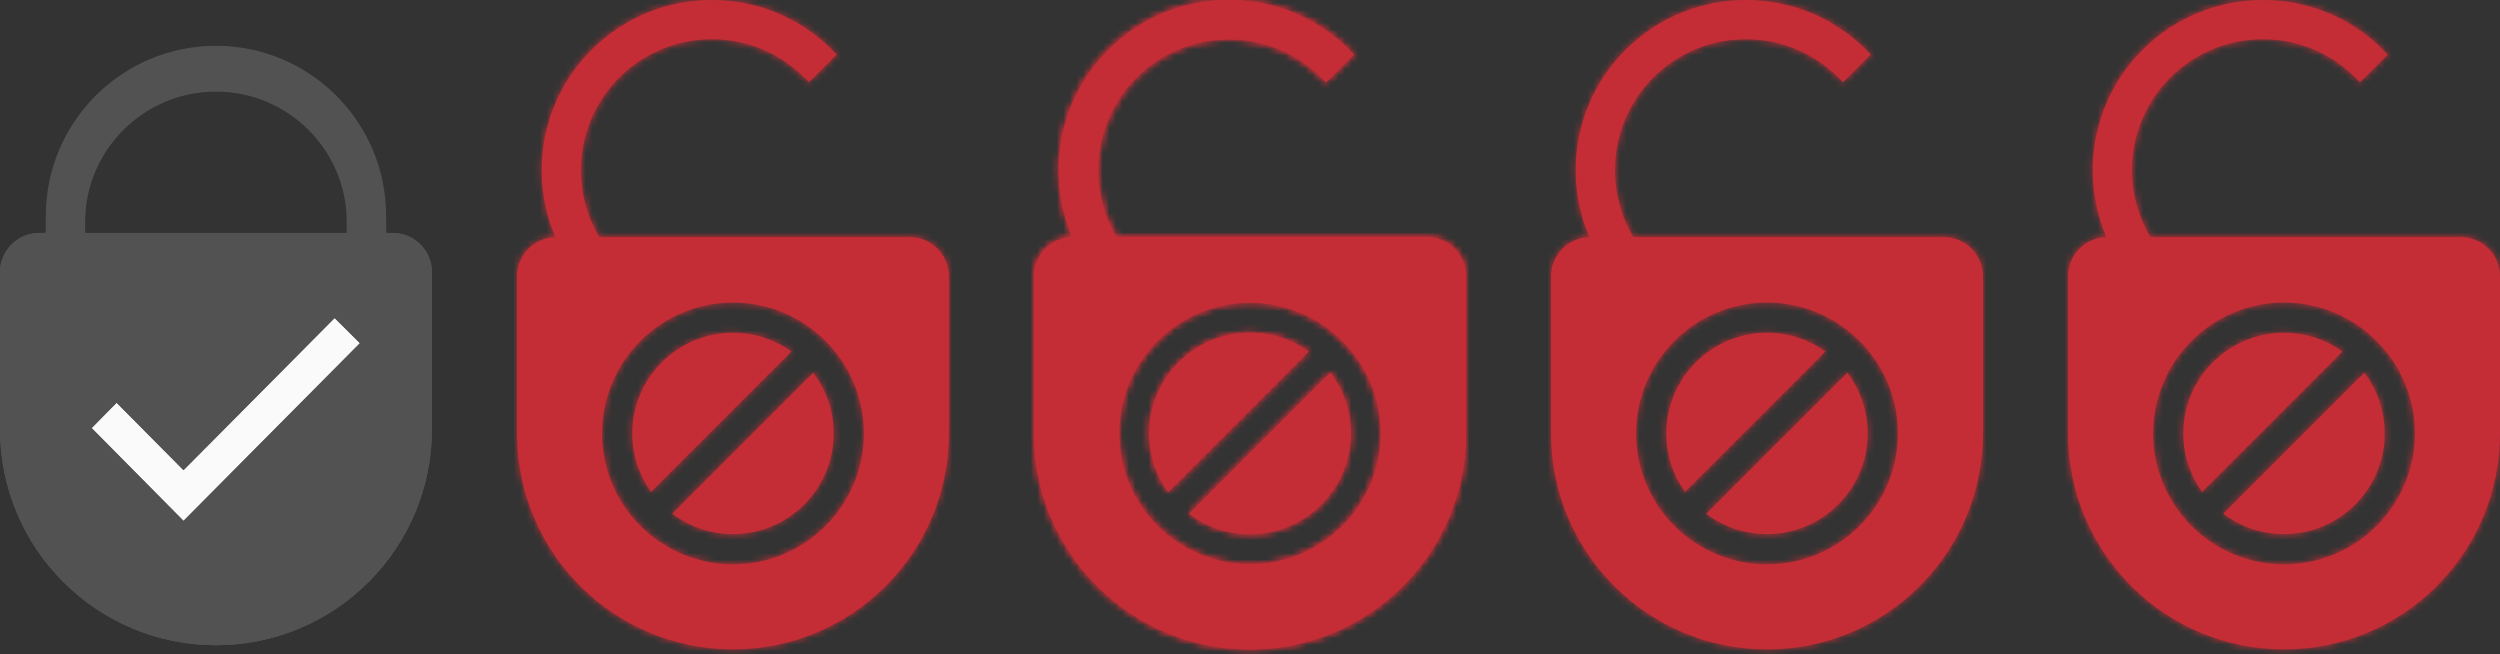<?xml version="1.0" encoding="UTF-8"?> <svg xmlns="http://www.w3.org/2000/svg" width="382" height="100" viewBox="0 0 382 100" fill="none"><rect x="0" y="0" width="382" height="100" fill="#333333" stroke="none"/> <path d="M0 41.59C0 38.276 2.686 35.59 6 35.59H60C63.314 35.59 66 38.276 66 41.59V65.59C66 83.815 51.225 98.59 33 98.59V98.59C14.775 98.59 0 83.815 0 65.59V41.59Z" fill="#525252"></path> <path d="M14 65.408L28.04 79.59L55 52.438L51.13 48.59L28.04 71.84L17.817 61.533L14 65.408Z" fill="#FAFAFA"></path> <path d="M53 40.59L56 40.59L56 37.59L56 34C56 21.297 45.703 11 33 11C20.297 11 10 21.297 10 34L10 37.59L10 40.59L13 40.59L53 40.59Z" stroke="#525252" stroke-width="6"></path> <path fill-rule="evenodd" clip-rule="evenodd" d="M59 35.59H60C63.314 35.59 66 38.276 66 41.59V65.59C66 83.815 51.225 98.59 33 98.59C14.775 98.59 0 83.815 0 65.59V41.59C0 38.276 2.686 35.59 6 35.59H7L7 33C7 18.641 18.641 7 33 7C47.359 7 59 18.641 59 33V35.59ZM53 35.59V33C53 32.184 52.951 31.38 52.856 30.59C51.666 20.681 43.23 13 33 13C22.77 13 14.334 20.681 13.144 30.59C13.049 31.38 13 32.184 13 33V35.59H53ZM14 65.408L28.04 79.59L55 52.438L51.13 48.59L28.04 71.84L17.817 61.533L14 65.408Z" fill="#525252"></path> <mask id="path-5-inside-1" fill="white"> <path fill-rule="evenodd" clip-rule="evenodd" d="M364.154 7.615L364.861 8.322L360.619 12.565L359.912 11.858C359.335 11.281 358.732 10.747 358.106 10.255C350.257 4.09 338.861 4.624 331.627 11.858C325.018 18.467 324.002 28.552 328.578 36.23H376C379.314 36.23 382 38.916 382 42.23V66.23C382 84.456 367.225 99.23 349 99.23C330.775 99.23 316 84.456 316 66.23V42.23C316 38.963 318.611 36.306 321.86 36.232C317.806 26.751 319.648 15.352 327.385 7.615C337.538 -2.538 354.001 -2.538 364.154 7.615ZM349 50.846C352.327 50.846 355.411 51.907 357.93 53.709L336.479 75.16C334.677 72.641 333.615 69.557 333.615 66.23C333.615 57.747 340.517 50.846 349 50.846ZM361.263 56.95L339.72 78.493C342.301 80.451 345.517 81.615 349 81.615C357.483 81.615 364.385 74.713 364.385 66.23C364.385 62.747 363.221 59.531 361.263 56.95ZM349 86.23C337.972 86.23 329 77.258 329 66.23C329 55.202 337.972 46.23 349 46.23C360.028 46.23 369 55.202 369 66.23C369 77.258 360.028 86.23 349 86.23Z"></path> </mask> <path fill-rule="evenodd" clip-rule="evenodd" d="M364.154 7.615L364.861 8.322L360.619 12.565L359.912 11.858C359.335 11.281 358.732 10.747 358.106 10.255C350.257 4.09 338.861 4.624 331.627 11.858C325.018 18.467 324.002 28.552 328.578 36.23H376C379.314 36.23 382 38.916 382 42.23V66.23C382 84.456 367.225 99.23 349 99.23C330.775 99.23 316 84.456 316 66.23V42.23C316 38.963 318.611 36.306 321.86 36.232C317.806 26.751 319.648 15.352 327.385 7.615C337.538 -2.538 354.001 -2.538 364.154 7.615ZM349 50.846C352.327 50.846 355.411 51.907 357.93 53.709L336.479 75.16C334.677 72.641 333.615 69.557 333.615 66.23C333.615 57.747 340.517 50.846 349 50.846ZM361.263 56.95L339.72 78.493C342.301 80.451 345.517 81.615 349 81.615C357.483 81.615 364.385 74.713 364.385 66.23C364.385 62.747 363.221 59.531 361.263 56.95ZM349 86.23C337.972 86.23 329 77.258 329 66.23C329 55.202 337.972 46.23 349 46.23C360.028 46.23 369 55.202 369 66.23C369 77.258 360.028 86.23 349 86.23Z" fill="#C52D36"></path> <path d="M364.861 8.322L369.104 12.565L373.347 8.322L369.104 4.08L364.861 8.322ZM364.154 7.615L368.397 3.373L368.397 3.373L364.154 7.615ZM360.619 12.565L356.376 16.808L360.619 21.05L364.861 16.808L360.619 12.565ZM358.106 10.255L354.399 14.973L354.399 14.973L358.106 10.255ZM331.627 11.858L327.385 7.615L327.385 7.615L331.627 11.858ZM328.578 36.23L323.425 39.302L325.17 42.23H328.578V36.23ZM321.86 36.232L321.997 42.23L330.863 42.027L327.377 33.873L321.86 36.232ZM327.385 7.615L331.627 11.858L331.627 11.858L327.385 7.615ZM357.93 53.709L362.173 57.952L367.178 52.947L361.421 48.829L357.93 53.709ZM336.479 75.16L331.599 78.651L335.717 84.408L340.722 79.403L336.479 75.16ZM339.72 78.493L335.477 74.251L330.612 79.115L336.093 83.273L339.72 78.493ZM361.263 56.95L366.043 53.324L361.885 47.843L357.02 52.707L361.263 56.95ZM369.104 4.08L368.397 3.373L359.912 11.858L360.619 12.565L369.104 4.08ZM364.861 16.808L369.104 12.565L360.619 4.08L356.376 8.322L364.861 16.808ZM355.669 16.101L356.376 16.808L364.861 8.322L364.154 7.615L355.669 16.101ZM354.399 14.973C354.838 15.318 355.262 15.693 355.669 16.101L364.154 7.615C363.408 6.869 362.626 6.176 361.812 5.537L354.399 14.973ZM335.87 16.101C340.931 11.04 348.91 10.662 354.399 14.973L361.812 5.537C351.604 -2.482 336.792 -1.792 327.385 7.615L335.87 16.101ZM333.732 33.158C330.528 27.782 331.249 20.721 335.87 16.101L327.385 7.615C318.787 16.213 317.475 29.321 323.425 39.302L333.732 33.158ZM328.578 42.23H376V30.23H328.578V42.23ZM376 42.23H388C388 35.603 382.627 30.23 376 30.23V42.23ZM376 42.23V66.23H388V42.23H376ZM376 66.23C376 81.142 363.912 93.23 349 93.23V105.23C370.539 105.23 388 87.769 388 66.23H376ZM349 93.23C334.088 93.23 322 81.142 322 66.23H310C310 87.769 327.461 105.23 349 105.23V93.23ZM322 66.23V42.23H310V66.23H322ZM322 42.23C322 42.226 322 42.224 322 42.223C322 42.222 322 42.223 322 42.224C322 42.226 321.999 42.229 321.998 42.232C321.996 42.236 321.996 42.235 322 42.23C322.002 42.229 322.003 42.227 322.004 42.227C322.005 42.226 322.004 42.227 322.002 42.227C322 42.228 321.997 42.229 321.994 42.23C321.993 42.23 321.992 42.23 321.992 42.23C321.993 42.23 321.994 42.23 321.997 42.23L321.722 30.233C315.222 30.382 310 35.696 310 42.23H322ZM323.142 3.373C313.613 12.901 311.359 26.933 316.343 38.59L327.377 33.873C324.254 26.57 325.683 17.802 331.627 11.858L323.142 3.373ZM368.397 3.373C355.9 -9.124 335.639 -9.124 323.142 3.373L331.627 11.858C339.438 4.047 352.101 4.047 359.912 11.858L368.397 3.373ZM361.421 48.829C357.92 46.325 353.623 44.846 349 44.846V56.846C351.031 56.846 352.901 57.489 354.439 58.589L361.421 48.829ZM340.722 79.403L362.173 57.952L353.687 49.466L332.236 70.918L340.722 79.403ZM327.615 66.23C327.615 70.853 329.095 75.15 331.599 78.651L341.359 71.67C340.259 70.132 339.615 68.261 339.615 66.23H327.615ZM349 44.846C337.203 44.846 327.615 54.433 327.615 66.23H339.615C339.615 61.061 343.831 56.846 349 56.846V44.846ZM343.962 82.736L365.506 61.193L357.02 52.707L335.477 74.251L343.962 82.736ZM349 75.615C346.876 75.615 344.924 74.91 343.346 73.713L336.093 83.273C339.679 85.993 344.159 87.615 349 87.615V75.615ZM358.385 66.23C358.385 71.4 354.169 75.615 349 75.615V87.615C360.797 87.615 370.385 78.027 370.385 66.23H358.385ZM356.483 60.576C357.68 62.154 358.385 64.106 358.385 66.23H370.385C370.385 61.389 368.763 56.909 366.043 53.324L356.483 60.576ZM323 66.23C323 80.572 334.659 92.23 349 92.23V80.23C341.286 80.23 335 73.944 335 66.23H323ZM349 40.23C334.659 40.23 323 51.889 323 66.23H335C335 58.516 341.286 52.23 349 52.23V40.23ZM375 66.23C375 51.889 363.341 40.23 349 40.23V52.23C356.714 52.23 363 58.516 363 66.23H375ZM349 92.23C363.341 92.23 375 80.572 375 66.23H363C363 73.944 356.714 80.23 349 80.23V92.23Z" fill="#C52D36" mask="url(#path-5-inside-1)"></path> <mask id="path-7-inside-2" fill="white"> <path fill-rule="evenodd" clip-rule="evenodd" d="M285.154 7.615L285.861 8.322L281.619 12.565L280.912 11.858C280.335 11.281 279.732 10.747 279.106 10.255C271.257 4.09 259.861 4.624 252.627 11.858C246.018 18.467 245.002 28.552 249.578 36.23H297C300.314 36.23 303 38.916 303 42.23V66.23C303 84.456 288.225 99.23 270 99.23C251.775 99.23 237 84.456 237 66.23V42.23C237 38.963 239.611 36.306 242.86 36.232C238.806 26.751 240.648 15.352 248.385 7.615C258.538 -2.538 275.001 -2.538 285.154 7.615ZM270 50.846C273.327 50.846 276.411 51.907 278.93 53.709L257.479 75.16C255.677 72.641 254.615 69.557 254.615 66.23C254.615 57.747 261.517 50.846 270 50.846ZM282.263 56.95L260.72 78.493C263.301 80.451 266.517 81.615 270 81.615C278.483 81.615 285.385 74.713 285.385 66.23C285.385 62.747 284.221 59.531 282.263 56.95ZM270 86.23C258.972 86.23 250 77.258 250 66.23C250 55.202 258.972 46.23 270 46.23C281.028 46.23 290 55.202 290 66.23C290 77.258 281.028 86.23 270 86.23Z"></path> </mask> <path fill-rule="evenodd" clip-rule="evenodd" d="M285.154 7.615L285.861 8.322L281.619 12.565L280.912 11.858C280.335 11.281 279.732 10.747 279.106 10.255C271.257 4.09 259.861 4.624 252.627 11.858C246.018 18.467 245.002 28.552 249.578 36.23H297C300.314 36.23 303 38.916 303 42.23V66.23C303 84.456 288.225 99.23 270 99.23C251.775 99.23 237 84.456 237 66.23V42.23C237 38.963 239.611 36.306 242.86 36.232C238.806 26.751 240.648 15.352 248.385 7.615C258.538 -2.538 275.001 -2.538 285.154 7.615ZM270 50.846C273.327 50.846 276.411 51.907 278.93 53.709L257.479 75.16C255.677 72.641 254.615 69.557 254.615 66.23C254.615 57.747 261.517 50.846 270 50.846ZM282.263 56.95L260.72 78.493C263.301 80.451 266.517 81.615 270 81.615C278.483 81.615 285.385 74.713 285.385 66.23C285.385 62.747 284.221 59.531 282.263 56.95ZM270 86.23C258.972 86.23 250 77.258 250 66.23C250 55.202 258.972 46.23 270 46.23C281.028 46.23 290 55.202 290 66.23C290 77.258 281.028 86.23 270 86.23Z" fill="#C52D36"></path> <path d="M285.861 8.322L290.104 12.565L294.347 8.322L290.104 4.08L285.861 8.322ZM285.154 7.615L289.397 3.373L289.397 3.373L285.154 7.615ZM281.619 12.565L277.376 16.808L281.619 21.05L285.861 16.808L281.619 12.565ZM279.106 10.255L275.399 14.973L275.399 14.973L279.106 10.255ZM252.627 11.858L248.385 7.615L248.385 7.615L252.627 11.858ZM249.578 36.23L244.425 39.302L246.17 42.23H249.578V36.23ZM242.86 36.232L242.997 42.23L251.863 42.027L248.377 33.873L242.86 36.232ZM248.385 7.615L252.627 11.858L252.627 11.858L248.385 7.615ZM278.93 53.709L283.173 57.952L288.178 52.947L282.421 48.829L278.93 53.709ZM257.479 75.16L252.599 78.651L256.717 84.408L261.722 79.403L257.479 75.16ZM260.72 78.493L256.477 74.251L251.612 79.115L257.093 83.273L260.72 78.493ZM282.263 56.95L287.043 53.324L282.885 47.843L278.02 52.707L282.263 56.95ZM290.104 4.08L289.397 3.373L280.912 11.858L281.619 12.565L290.104 4.08ZM285.861 16.808L290.104 12.565L281.619 4.08L277.376 8.322L285.861 16.808ZM276.669 16.101L277.376 16.808L285.861 8.322L285.154 7.615L276.669 16.101ZM275.399 14.973C275.838 15.318 276.262 15.693 276.669 16.101L285.154 7.615C284.408 6.869 283.626 6.176 282.812 5.537L275.399 14.973ZM256.87 16.101C261.931 11.04 269.91 10.662 275.399 14.973L282.812 5.537C272.604 -2.482 257.792 -1.792 248.385 7.615L256.87 16.101ZM254.732 33.158C251.528 27.782 252.249 20.721 256.87 16.101L248.385 7.615C239.787 16.213 238.475 29.321 244.425 39.302L254.732 33.158ZM249.578 42.23H297V30.23H249.578V42.23ZM297 42.23H309C309 35.603 303.627 30.23 297 30.23V42.23ZM297 42.23V66.23H309V42.23H297ZM297 66.23C297 81.142 284.912 93.23 270 93.23V105.23C291.539 105.23 309 87.769 309 66.23H297ZM270 93.23C255.088 93.23 243 81.142 243 66.23H231C231 87.769 248.461 105.23 270 105.23V93.23ZM243 66.23V42.23H231V66.23H243ZM243 42.23C243 42.226 243 42.224 243 42.223C243 42.222 243 42.223 243 42.224C243 42.226 242.999 42.229 242.998 42.232C242.996 42.236 242.996 42.235 243 42.23C243.002 42.229 243.003 42.227 243.004 42.227C243.005 42.226 243.004 42.227 243.002 42.227C243 42.228 242.997 42.229 242.994 42.23C242.993 42.23 242.992 42.23 242.992 42.23C242.993 42.23 242.994 42.23 242.997 42.23L242.722 30.233C236.222 30.382 231 35.696 231 42.23H243ZM244.142 3.373C234.613 12.901 232.359 26.933 237.343 38.59L248.377 33.873C245.254 26.57 246.683 17.802 252.627 11.858L244.142 3.373ZM289.397 3.373C276.9 -9.124 256.639 -9.124 244.142 3.373L252.627 11.858C260.438 4.047 273.101 4.047 280.912 11.858L289.397 3.373ZM282.421 48.829C278.92 46.325 274.623 44.846 270 44.846V56.846C272.031 56.846 273.901 57.489 275.439 58.589L282.421 48.829ZM261.722 79.403L283.173 57.952L274.687 49.466L253.236 70.918L261.722 79.403ZM248.615 66.23C248.615 70.853 250.095 75.15 252.599 78.651L262.359 71.67C261.259 70.132 260.615 68.261 260.615 66.23H248.615ZM270 44.846C258.203 44.846 248.615 54.433 248.615 66.23H260.615C260.615 61.061 264.831 56.846 270 56.846V44.846ZM264.962 82.736L286.506 61.193L278.02 52.707L256.477 74.251L264.962 82.736ZM270 75.615C267.876 75.615 265.924 74.91 264.346 73.713L257.093 83.273C260.679 85.993 265.159 87.615 270 87.615V75.615ZM279.385 66.23C279.385 71.4 275.169 75.615 270 75.615V87.615C281.797 87.615 291.385 78.027 291.385 66.23H279.385ZM277.483 60.576C278.68 62.154 279.385 64.106 279.385 66.23H291.385C291.385 61.389 289.763 56.909 287.043 53.324L277.483 60.576ZM244 66.23C244 80.572 255.659 92.23 270 92.23V80.23C262.286 80.23 256 73.944 256 66.23H244ZM270 40.23C255.659 40.23 244 51.889 244 66.23H256C256 58.516 262.286 52.23 270 52.23V40.23ZM296 66.23C296 51.889 284.341 40.23 270 40.23V52.23C277.714 52.23 284 58.516 284 66.23H296ZM270 92.23C284.341 92.23 296 80.572 296 66.23H284C284 73.944 277.714 80.23 270 80.23V92.23Z" fill="#C52D36" mask="url(#path-7-inside-2)"></path> <mask id="path-9-inside-3" fill="white"> <path fill-rule="evenodd" clip-rule="evenodd" d="M206.154 7.615L206.861 8.322L202.619 12.565L201.912 11.858C201.335 11.281 200.732 10.747 200.106 10.255C192.257 4.09 180.861 4.624 173.627 11.858C167.018 18.467 166.002 28.552 170.578 36.23H218C221.314 36.23 224 38.916 224 42.23V66.23C224 84.456 209.225 99.23 191 99.23C172.775 99.23 158 84.456 158 66.23V42.23C158 38.963 160.611 36.306 163.86 36.232C159.806 26.751 161.648 15.352 169.385 7.615C179.538 -2.538 196.001 -2.538 206.154 7.615ZM191 50.846C194.327 50.846 197.411 51.907 199.93 53.709L178.479 75.16C176.677 72.641 175.615 69.557 175.615 66.23C175.615 57.747 182.517 50.846 191 50.846ZM203.263 56.95L181.72 78.493C184.301 80.451 187.517 81.615 191 81.615C199.483 81.615 206.385 74.713 206.385 66.23C206.385 62.747 205.221 59.531 203.263 56.95ZM191 86.23C179.972 86.23 171 77.258 171 66.23C171 55.202 179.972 46.23 191 46.23C202.028 46.23 211 55.202 211 66.23C211 77.258 202.028 86.23 191 86.23Z"></path> </mask> <path fill-rule="evenodd" clip-rule="evenodd" d="M206.154 7.615L206.861 8.322L202.619 12.565L201.912 11.858C201.335 11.281 200.732 10.747 200.106 10.255C192.257 4.09 180.861 4.624 173.627 11.858C167.018 18.467 166.002 28.552 170.578 36.23H218C221.314 36.23 224 38.916 224 42.23V66.23C224 84.456 209.225 99.23 191 99.23C172.775 99.23 158 84.456 158 66.23V42.23C158 38.963 160.611 36.306 163.86 36.232C159.806 26.751 161.648 15.352 169.385 7.615C179.538 -2.538 196.001 -2.538 206.154 7.615ZM191 50.846C194.327 50.846 197.411 51.907 199.93 53.709L178.479 75.16C176.677 72.641 175.615 69.557 175.615 66.23C175.615 57.747 182.517 50.846 191 50.846ZM203.263 56.95L181.72 78.493C184.301 80.451 187.517 81.615 191 81.615C199.483 81.615 206.385 74.713 206.385 66.23C206.385 62.747 205.221 59.531 203.263 56.95ZM191 86.23C179.972 86.23 171 77.258 171 66.23C171 55.202 179.972 46.23 191 46.23C202.028 46.23 211 55.202 211 66.23C211 77.258 202.028 86.23 191 86.23Z" fill="#C52D36"></path> <path d="M206.861 8.322L211.104 12.565L215.347 8.322L211.104 4.08L206.861 8.322ZM206.154 7.615L210.397 3.373L210.397 3.373L206.154 7.615ZM202.619 12.565L198.376 16.808L202.619 21.05L206.861 16.808L202.619 12.565ZM200.106 10.255L196.399 14.973L196.399 14.973L200.106 10.255ZM173.627 11.858L169.385 7.615L169.385 7.615L173.627 11.858ZM170.578 36.23L165.425 39.302L167.17 42.23H170.578V36.23ZM163.86 36.232L163.997 42.23L172.863 42.027L169.377 33.873L163.86 36.232ZM169.385 7.615L173.627 11.858L173.627 11.858L169.385 7.615ZM199.93 53.709L204.173 57.952L209.178 52.947L203.421 48.829L199.93 53.709ZM178.479 75.16L173.599 78.651L177.717 84.408L182.722 79.403L178.479 75.16ZM181.72 78.493L177.477 74.251L172.612 79.115L178.093 83.273L181.72 78.493ZM203.263 56.95L208.043 53.324L203.885 47.843L199.02 52.707L203.263 56.95ZM211.104 4.08L210.397 3.373L201.912 11.858L202.619 12.565L211.104 4.08ZM206.861 16.808L211.104 12.565L202.619 4.08L198.376 8.322L206.861 16.808ZM197.669 16.101L198.376 16.808L206.861 8.322L206.154 7.615L197.669 16.101ZM196.399 14.973C196.838 15.318 197.262 15.693 197.669 16.101L206.154 7.615C205.408 6.869 204.626 6.176 203.812 5.537L196.399 14.973ZM177.87 16.101C182.931 11.04 190.91 10.662 196.399 14.973L203.812 5.537C193.604 -2.482 178.792 -1.792 169.385 7.615L177.87 16.101ZM175.732 33.158C172.528 27.782 173.249 20.721 177.87 16.101L169.385 7.615C160.787 16.213 159.475 29.321 165.425 39.302L175.732 33.158ZM170.578 42.23H218V30.23H170.578V42.23ZM218 42.23H230C230 35.603 224.627 30.23 218 30.23V42.23ZM218 42.23V66.23H230V42.23H218ZM218 66.23C218 81.142 205.912 93.23 191 93.23V105.23C212.539 105.23 230 87.769 230 66.23H218ZM191 93.23C176.088 93.23 164 81.142 164 66.23H152C152 87.769 169.461 105.23 191 105.23V93.23ZM164 66.23V42.23H152V66.23H164ZM164 42.23C164 42.226 164 42.224 164 42.223C164 42.222 164 42.223 164 42.224C164 42.226 163.999 42.229 163.998 42.232C163.996 42.236 163.996 42.235 164 42.23C164.002 42.229 164.003 42.227 164.004 42.227C164.005 42.226 164.004 42.227 164.002 42.227C164 42.228 163.997 42.229 163.994 42.23C163.993 42.23 163.992 42.23 163.992 42.23C163.993 42.23 163.994 42.23 163.997 42.23L163.722 30.233C157.222 30.382 152 35.696 152 42.23H164ZM165.142 3.373C155.613 12.901 153.359 26.933 158.343 38.59L169.377 33.873C166.254 26.57 167.683 17.802 173.627 11.858L165.142 3.373ZM210.397 3.373C197.9 -9.124 177.639 -9.124 165.142 3.373L173.627 11.858C181.438 4.047 194.101 4.047 201.912 11.858L210.397 3.373ZM203.421 48.829C199.92 46.325 195.623 44.846 191 44.846V56.846C193.031 56.846 194.901 57.489 196.439 58.589L203.421 48.829ZM182.722 79.403L204.173 57.952L195.687 49.466L174.236 70.918L182.722 79.403ZM169.615 66.23C169.615 70.853 171.095 75.15 173.599 78.651L183.359 71.67C182.259 70.132 181.615 68.261 181.615 66.23H169.615ZM191 44.846C179.203 44.846 169.615 54.433 169.615 66.23H181.615C181.615 61.061 185.831 56.846 191 56.846V44.846ZM185.962 82.736L207.506 61.193L199.02 52.707L177.477 74.251L185.962 82.736ZM191 75.615C188.876 75.615 186.924 74.91 185.346 73.713L178.093 83.273C181.679 85.993 186.159 87.615 191 87.615V75.615ZM200.385 66.23C200.385 71.4 196.169 75.615 191 75.615V87.615C202.797 87.615 212.385 78.027 212.385 66.23H200.385ZM198.483 60.576C199.68 62.154 200.385 64.106 200.385 66.23H212.385C212.385 61.389 210.763 56.909 208.043 53.324L198.483 60.576ZM165 66.23C165 80.572 176.659 92.23 191 92.23V80.23C183.286 80.23 177 73.944 177 66.23H165ZM191 40.23C176.659 40.23 165 51.889 165 66.23H177C177 58.516 183.286 52.23 191 52.23V40.23ZM217 66.23C217 51.889 205.341 40.23 191 40.23V52.23C198.714 52.23 205 58.516 205 66.23H217ZM191 92.23C205.341 92.23 217 80.572 217 66.23H205C205 73.944 198.714 80.23 191 80.23V92.23Z" fill="#C52D36" mask="url(#path-9-inside-3)"></path> <mask id="path-11-inside-4" fill="white"> <path fill-rule="evenodd" clip-rule="evenodd" d="M206.154 7.615L206.861 8.322L202.619 12.565L201.912 11.858C201.335 11.281 200.732 10.747 200.106 10.255C192.257 4.09 180.861 4.624 173.627 11.858C167.018 18.467 166.002 28.552 170.578 36.23H218C221.314 36.23 224 38.916 224 42.23V66.23C224 84.456 209.225 99.23 191 99.23C172.775 99.23 158 84.456 158 66.23V42.23C158 38.963 160.611 36.306 163.86 36.232C159.806 26.751 161.648 15.352 169.385 7.615C179.538 -2.538 196.001 -2.538 206.154 7.615ZM191 50.846C194.327 50.846 197.411 51.907 199.93 53.709L178.479 75.16C176.677 72.641 175.615 69.557 175.615 66.23C175.615 57.747 182.517 50.846 191 50.846ZM203.263 56.95L181.72 78.493C184.301 80.451 187.517 81.615 191 81.615C199.483 81.615 206.385 74.713 206.385 66.23C206.385 62.747 205.221 59.531 203.263 56.95ZM191 86.23C179.972 86.23 171 77.258 171 66.23C171 55.202 179.972 46.23 191 46.23C202.028 46.23 211 55.202 211 66.23C211 77.258 202.028 86.23 191 86.23Z"></path> </mask> <path fill-rule="evenodd" clip-rule="evenodd" d="M206.154 7.615L206.861 8.322L202.619 12.565L201.912 11.858C201.335 11.281 200.732 10.747 200.106 10.255C192.257 4.09 180.861 4.624 173.627 11.858C167.018 18.467 166.002 28.552 170.578 36.23H218C221.314 36.23 224 38.916 224 42.23V66.23C224 84.456 209.225 99.23 191 99.23C172.775 99.23 158 84.456 158 66.23V42.23C158 38.963 160.611 36.306 163.86 36.232C159.806 26.751 161.648 15.352 169.385 7.615C179.538 -2.538 196.001 -2.538 206.154 7.615ZM191 50.846C194.327 50.846 197.411 51.907 199.93 53.709L178.479 75.16C176.677 72.641 175.615 69.557 175.615 66.23C175.615 57.747 182.517 50.846 191 50.846ZM203.263 56.95L181.72 78.493C184.301 80.451 187.517 81.615 191 81.615C199.483 81.615 206.385 74.713 206.385 66.23C206.385 62.747 205.221 59.531 203.263 56.95ZM191 86.23C179.972 86.23 171 77.258 171 66.23C171 55.202 179.972 46.23 191 46.23C202.028 46.23 211 55.202 211 66.23C211 77.258 202.028 86.23 191 86.23Z" fill="#C52D36"></path> <path d="M206.861 8.322L211.104 12.565L215.347 8.322L211.104 4.08L206.861 8.322ZM206.154 7.615L210.397 3.373L210.397 3.373L206.154 7.615ZM202.619 12.565L198.376 16.808L202.619 21.05L206.861 16.808L202.619 12.565ZM200.106 10.255L196.399 14.973L196.399 14.973L200.106 10.255ZM173.627 11.858L169.385 7.615L169.385 7.615L173.627 11.858ZM170.578 36.23L165.425 39.302L167.17 42.23H170.578V36.23ZM163.86 36.232L163.997 42.23L172.863 42.027L169.377 33.873L163.86 36.232ZM169.385 7.615L173.627 11.858L173.627 11.858L169.385 7.615ZM199.93 53.709L204.173 57.952L209.178 52.947L203.421 48.829L199.93 53.709ZM178.479 75.16L173.599 78.651L177.717 84.408L182.722 79.403L178.479 75.16ZM181.72 78.493L177.477 74.251L172.612 79.115L178.093 83.273L181.72 78.493ZM203.263 56.95L208.043 53.324L203.885 47.843L199.02 52.707L203.263 56.95ZM211.104 4.08L210.397 3.373L201.912 11.858L202.619 12.565L211.104 4.08ZM206.861 16.808L211.104 12.565L202.619 4.08L198.376 8.322L206.861 16.808ZM197.669 16.101L198.376 16.808L206.861 8.322L206.154 7.615L197.669 16.101ZM196.399 14.973C196.838 15.318 197.262 15.693 197.669 16.101L206.154 7.615C205.408 6.869 204.626 6.176 203.812 5.537L196.399 14.973ZM177.87 16.101C182.931 11.04 190.91 10.662 196.399 14.973L203.812 5.537C193.604 -2.482 178.792 -1.792 169.385 7.615L177.87 16.101ZM175.732 33.158C172.528 27.782 173.249 20.721 177.87 16.101L169.385 7.615C160.787 16.213 159.475 29.321 165.425 39.302L175.732 33.158ZM170.578 42.23H218V30.23H170.578V42.23ZM218 42.23H230C230 35.603 224.627 30.23 218 30.23V42.23ZM218 42.23V66.23H230V42.23H218ZM218 66.23C218 81.142 205.912 93.23 191 93.23V105.23C212.539 105.23 230 87.769 230 66.23H218ZM191 93.23C176.088 93.23 164 81.142 164 66.23H152C152 87.769 169.461 105.23 191 105.23V93.23ZM164 66.23V42.23H152V66.23H164ZM164 42.23C164 42.226 164 42.224 164 42.223C164 42.222 164 42.223 164 42.224C164 42.226 163.999 42.229 163.998 42.232C163.996 42.236 163.996 42.235 164 42.23C164.002 42.229 164.003 42.227 164.004 42.227C164.005 42.226 164.004 42.227 164.002 42.227C164 42.228 163.997 42.229 163.994 42.23C163.993 42.23 163.992 42.23 163.992 42.23C163.993 42.23 163.994 42.23 163.997 42.23L163.722 30.233C157.222 30.382 152 35.696 152 42.23H164ZM165.142 3.373C155.613 12.901 153.359 26.933 158.343 38.59L169.377 33.873C166.254 26.57 167.683 17.802 173.627 11.858L165.142 3.373ZM210.397 3.373C197.9 -9.124 177.639 -9.124 165.142 3.373L173.627 11.858C181.438 4.047 194.101 4.047 201.912 11.858L210.397 3.373ZM203.421 48.829C199.92 46.325 195.623 44.846 191 44.846V56.846C193.031 56.846 194.901 57.489 196.439 58.589L203.421 48.829ZM182.722 79.403L204.173 57.952L195.687 49.466L174.236 70.918L182.722 79.403ZM169.615 66.23C169.615 70.853 171.095 75.15 173.599 78.651L183.359 71.67C182.259 70.132 181.615 68.261 181.615 66.23H169.615ZM191 44.846C179.203 44.846 169.615 54.433 169.615 66.23H181.615C181.615 61.061 185.831 56.846 191 56.846V44.846ZM185.962 82.736L207.506 61.193L199.02 52.707L177.477 74.251L185.962 82.736ZM191 75.615C188.876 75.615 186.924 74.91 185.346 73.713L178.093 83.273C181.679 85.993 186.159 87.615 191 87.615V75.615ZM200.385 66.23C200.385 71.4 196.169 75.615 191 75.615V87.615C202.797 87.615 212.385 78.027 212.385 66.23H200.385ZM198.483 60.576C199.68 62.154 200.385 64.106 200.385 66.23H212.385C212.385 61.389 210.763 56.909 208.043 53.324L198.483 60.576ZM165 66.23C165 80.572 176.659 92.23 191 92.23V80.23C183.286 80.23 177 73.944 177 66.23H165ZM191 40.23C176.659 40.23 165 51.889 165 66.23H177C177 58.516 183.286 52.23 191 52.23V40.23ZM217 66.23C217 51.889 205.341 40.23 191 40.23V52.23C198.714 52.23 205 58.516 205 66.23H217ZM191 92.23C205.341 92.23 217 80.572 217 66.23H205C205 73.944 198.714 80.23 191 80.23V92.23Z" fill="#C52D36" mask="url(#path-11-inside-4)"></path> <mask id="path-13-inside-5" fill="white"> <path fill-rule="evenodd" clip-rule="evenodd" d="M127.154 7.615L127.861 8.322L123.619 12.565L122.912 11.858C122.335 11.281 121.732 10.747 121.106 10.255C113.257 4.09 101.861 4.624 94.627 11.858C88.018 18.467 87.002 28.552 91.578 36.23H139C142.314 36.23 145 38.916 145 42.23V66.23C145 84.456 130.225 99.23 112 99.23C93.775 99.23 79 84.456 79 66.23V42.23C79 38.963 81.611 36.306 84.86 36.232C80.806 26.751 82.648 15.352 90.385 7.615C100.538 -2.538 117.001 -2.538 127.154 7.615ZM112 50.846C115.327 50.846 118.411 51.907 120.93 53.709L99.479 75.16C97.677 72.641 96.615 69.557 96.615 66.23C96.615 57.747 103.517 50.846 112 50.846ZM124.263 56.95L102.72 78.493C105.301 80.451 108.517 81.615 112 81.615C120.483 81.615 127.385 74.713 127.385 66.23C127.385 62.747 126.221 59.531 124.263 56.95ZM112 86.23C100.972 86.23 92 77.258 92 66.23C92 55.202 100.972 46.23 112 46.23C123.028 46.23 132 55.202 132 66.23C132 77.258 123.028 86.23 112 86.23Z"></path> </mask> <path fill-rule="evenodd" clip-rule="evenodd" d="M127.154 7.615L127.861 8.322L123.619 12.565L122.912 11.858C122.335 11.281 121.732 10.747 121.106 10.255C113.257 4.09 101.861 4.624 94.627 11.858C88.018 18.467 87.002 28.552 91.578 36.23H139C142.314 36.23 145 38.916 145 42.23V66.23C145 84.456 130.225 99.23 112 99.23C93.775 99.23 79 84.456 79 66.23V42.23C79 38.963 81.611 36.306 84.86 36.232C80.806 26.751 82.648 15.352 90.385 7.615C100.538 -2.538 117.001 -2.538 127.154 7.615ZM112 50.846C115.327 50.846 118.411 51.907 120.93 53.709L99.479 75.16C97.677 72.641 96.615 69.557 96.615 66.23C96.615 57.747 103.517 50.846 112 50.846ZM124.263 56.95L102.72 78.493C105.301 80.451 108.517 81.615 112 81.615C120.483 81.615 127.385 74.713 127.385 66.23C127.385 62.747 126.221 59.531 124.263 56.95ZM112 86.23C100.972 86.23 92 77.258 92 66.23C92 55.202 100.972 46.23 112 46.23C123.028 46.23 132 55.202 132 66.23C132 77.258 123.028 86.23 112 86.23Z" fill="#C52D36"></path> <path d="M127.861 8.322L132.104 12.565L136.347 8.322L132.104 4.08L127.861 8.322ZM127.154 7.615L131.397 3.373L131.397 3.373L127.154 7.615ZM123.619 12.565L119.376 16.808L123.619 21.05L127.861 16.808L123.619 12.565ZM121.106 10.255L117.399 14.973L117.399 14.973L121.106 10.255ZM94.627 11.858L90.385 7.615L90.385 7.615L94.627 11.858ZM91.578 36.23L86.424 39.302L88.17 42.23H91.578V36.23ZM84.86 36.232L84.997 42.23L93.863 42.027L90.377 33.873L84.86 36.232ZM90.385 7.615L94.627 11.858L94.627 11.858L90.385 7.615ZM120.93 53.709L125.173 57.952L130.178 52.947L124.421 48.829L120.93 53.709ZM99.479 75.16L94.599 78.651L98.717 84.408L103.722 79.403L99.479 75.16ZM102.72 78.493L98.477 74.251L93.612 79.115L99.093 83.273L102.72 78.493ZM124.263 56.95L129.043 53.324L124.885 47.843L120.02 52.707L124.263 56.95ZM132.104 4.08L131.397 3.373L122.912 11.858L123.619 12.565L132.104 4.08ZM127.861 16.808L132.104 12.565L123.619 4.08L119.376 8.322L127.861 16.808ZM118.669 16.101L119.376 16.808L127.861 8.322L127.154 7.615L118.669 16.101ZM117.399 14.973C117.838 15.318 118.262 15.693 118.669 16.101L127.154 7.615C126.408 6.869 125.626 6.176 124.812 5.537L117.399 14.973ZM98.87 16.101C103.931 11.04 111.91 10.662 117.399 14.973L124.812 5.537C114.604 -2.482 99.792 -1.792 90.385 7.615L98.87 16.101ZM96.732 33.158C93.528 27.782 94.249 20.721 98.87 16.101L90.385 7.615C81.787 16.213 80.475 29.321 86.424 39.302L96.732 33.158ZM91.578 42.23H139V30.23H91.578V42.23ZM139 42.23H151C151 35.603 145.627 30.23 139 30.23V42.23ZM139 42.23V66.23H151V42.23H139ZM139 66.23C139 81.142 126.912 93.23 112 93.23V105.23C133.539 105.23 151 87.769 151 66.23H139ZM112 93.23C97.088 93.23 85 81.142 85 66.23H73C73 87.769 90.461 105.23 112 105.23V93.23ZM85 66.23V42.23H73V66.23H85ZM85 42.23C85 42.226 85 42.224 85 42.223C85 42.222 85 42.223 85 42.224C85 42.226 84.999 42.229 84.998 42.232C84.996 42.236 84.996 42.235 85 42.23C85.001 42.229 85.003 42.227 85.004 42.227C85.005 42.226 85.004 42.227 85.002 42.227C85 42.228 84.997 42.229 84.994 42.23C84.993 42.23 84.992 42.23 84.992 42.23C84.993 42.23 84.994 42.23 84.997 42.23L84.722 30.233C78.222 30.382 73 35.696 73 42.23H85ZM86.142 3.373C76.613 12.901 74.359 26.933 79.343 38.59L90.377 33.873C87.254 26.57 88.683 17.802 94.627 11.858L86.142 3.373ZM131.397 3.373C118.9 -9.124 98.639 -9.124 86.142 3.373L94.627 11.858C102.438 4.047 115.101 4.047 122.912 11.858L131.397 3.373ZM124.421 48.829C120.92 46.325 116.623 44.846 112 44.846V56.846C114.031 56.846 115.901 57.489 117.439 58.589L124.421 48.829ZM103.722 79.403L125.173 57.952L116.687 49.466L95.236 70.918L103.722 79.403ZM90.615 66.23C90.615 70.853 92.095 75.15 94.599 78.651L104.359 71.67C103.259 70.132 102.615 68.261 102.615 66.23H90.615ZM112 44.846C100.203 44.846 90.615 54.433 90.615 66.23H102.615C102.615 61.061 106.831 56.846 112 56.846V44.846ZM106.962 82.736L128.506 61.193L120.02 52.707L98.477 74.251L106.962 82.736ZM112 75.615C109.876 75.615 107.924 74.91 106.346 73.713L99.093 83.273C102.679 85.993 107.159 87.615 112 87.615V75.615ZM121.385 66.23C121.385 71.4 117.169 75.615 112 75.615V87.615C123.797 87.615 133.385 78.027 133.385 66.23H121.385ZM119.483 60.576C120.68 62.154 121.385 64.106 121.385 66.23H133.385C133.385 61.389 131.763 56.909 129.043 53.324L119.483 60.576ZM86 66.23C86 80.572 97.659 92.23 112 92.23V80.23C104.286 80.23 98 73.944 98 66.23H86ZM112 40.23C97.659 40.23 86 51.889 86 66.23H98C98 58.516 104.286 52.23 112 52.23V40.23ZM138 66.23C138 51.889 126.341 40.23 112 40.23V52.23C119.714 52.23 126 58.516 126 66.23H138ZM112 92.23C126.341 92.23 138 80.572 138 66.23H126C126 73.944 119.714 80.23 112 80.23V92.23Z" fill="#C52D36" mask="url(#path-13-inside-5)"></path> </svg> 